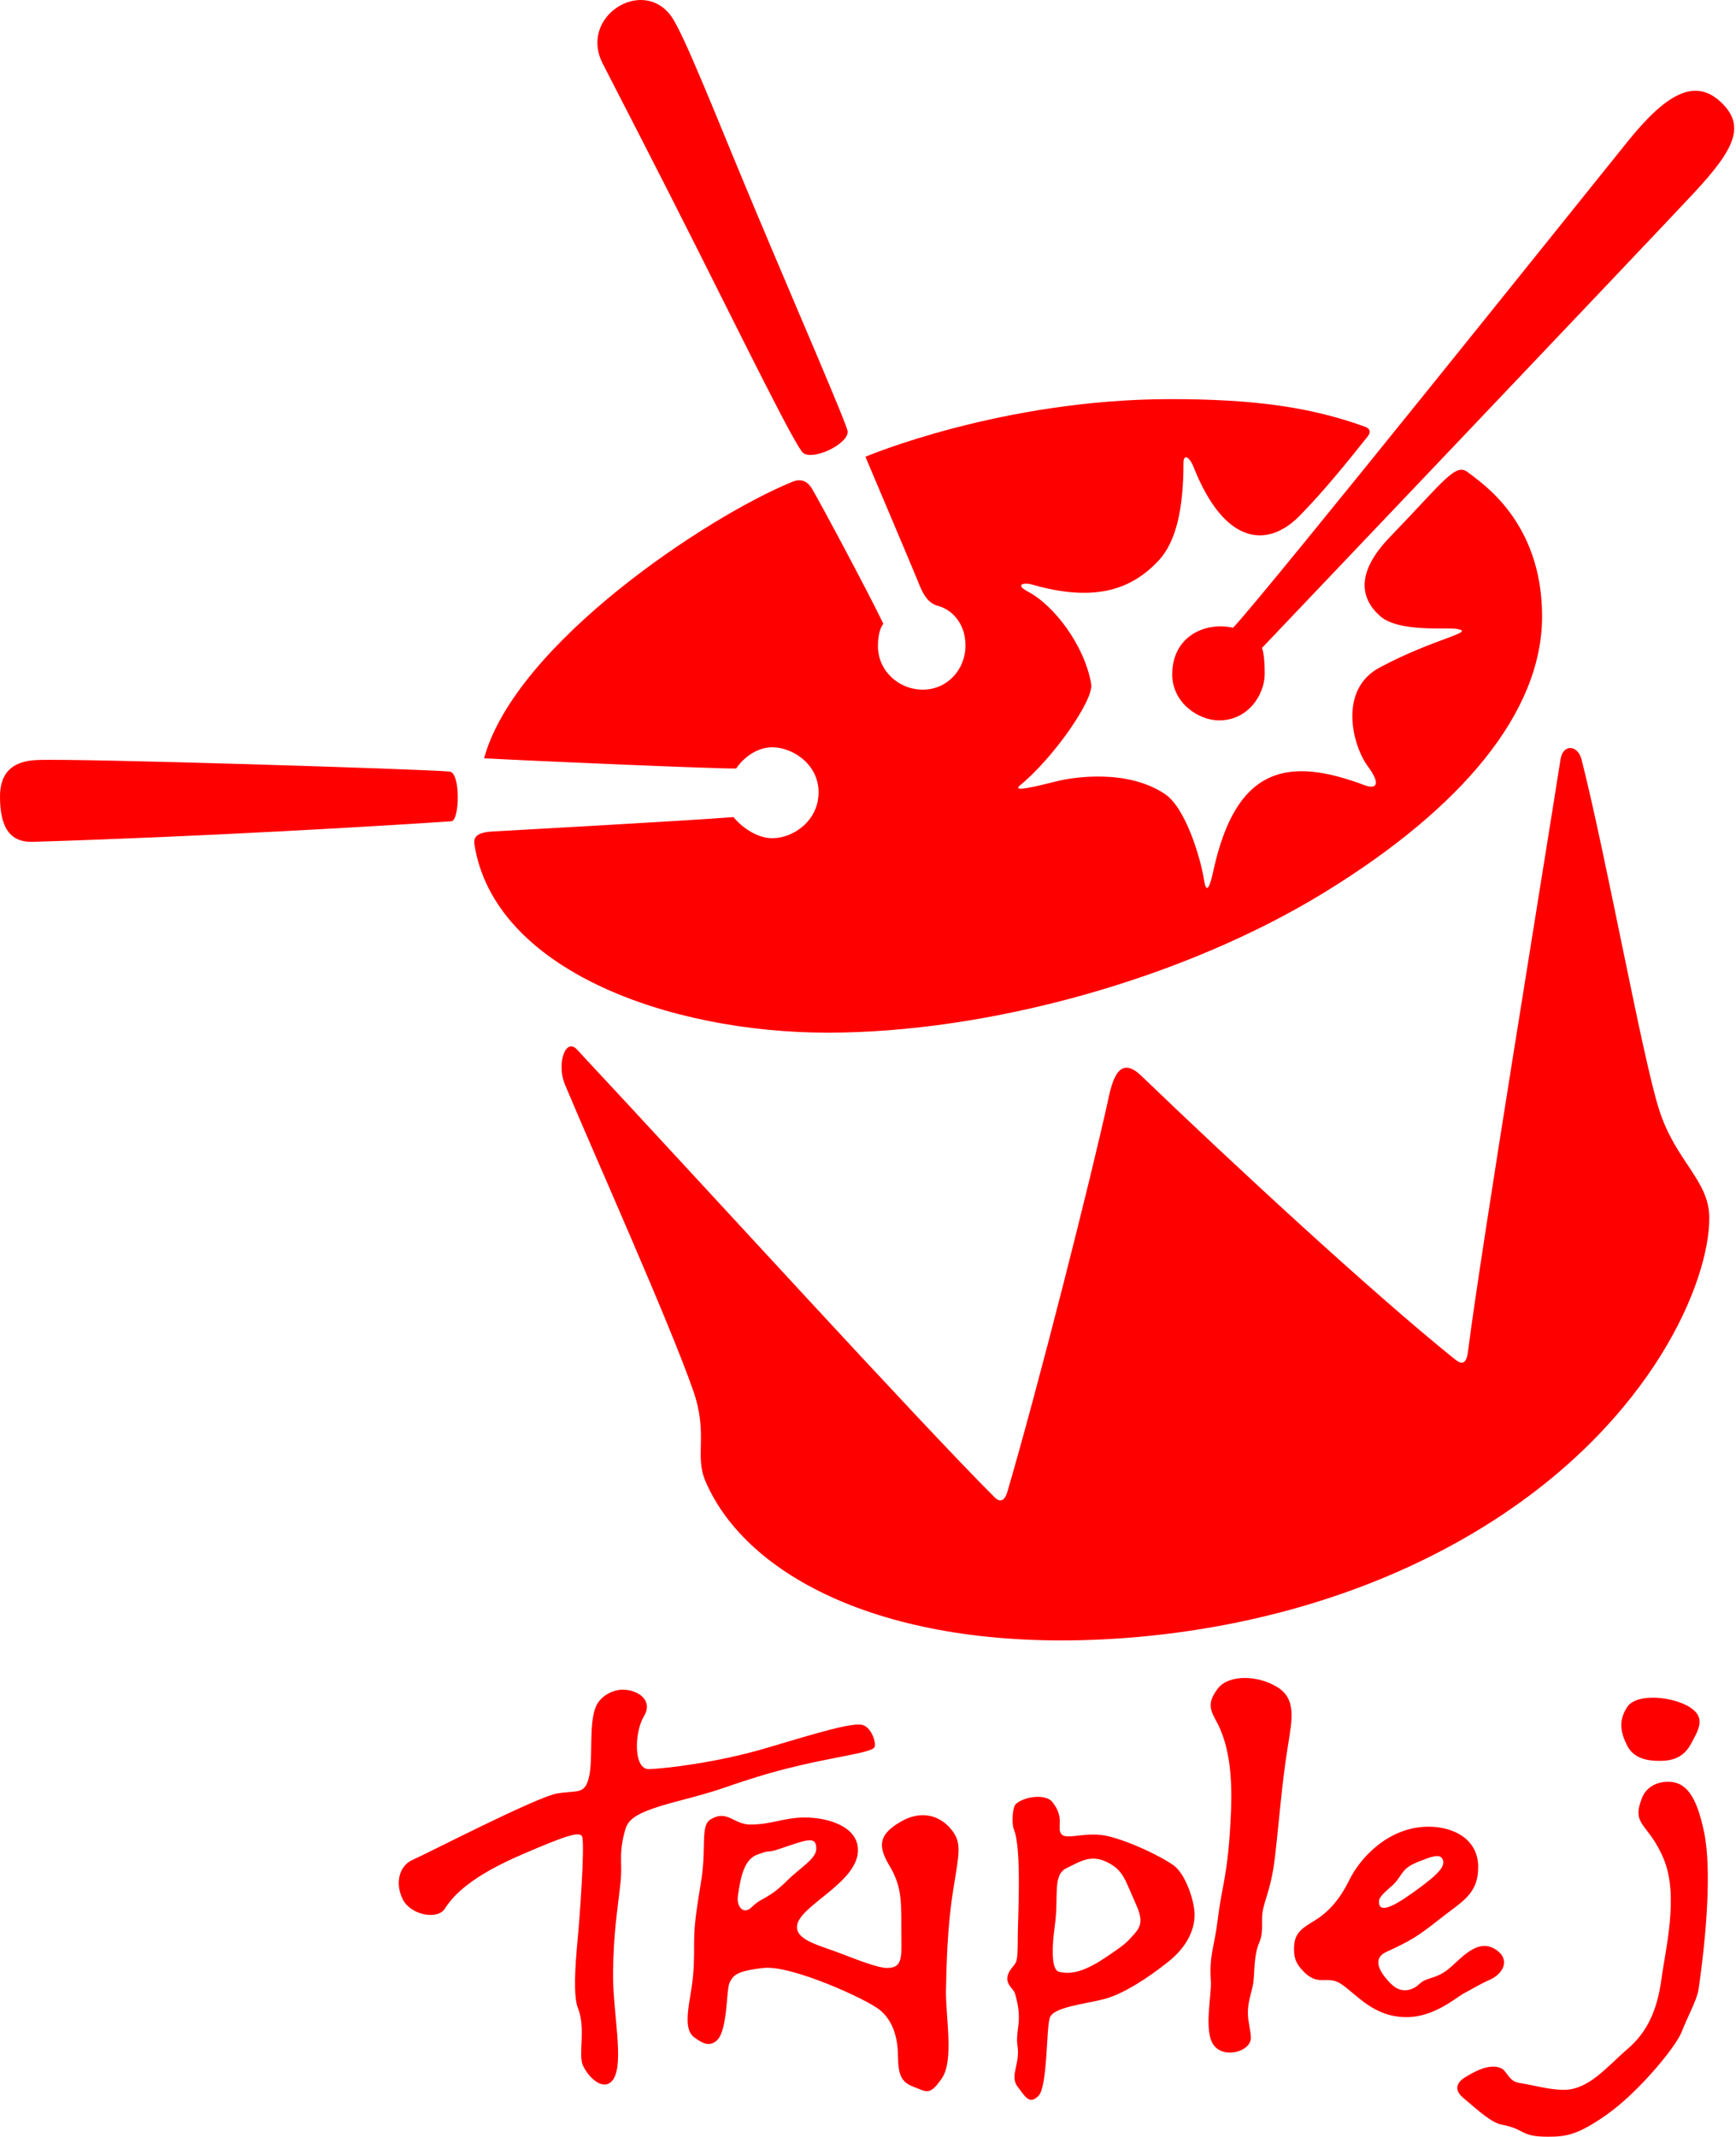 <?xml version="1.0" encoding="UTF-8" standalone="no"?>
<!DOCTYPE svg PUBLIC "-//W3C//DTD SVG 1.1//EN" "http://www.w3.org/Graphics/SVG/1.1/DTD/svg11.dtd">
<svg width="100%" height="100%" viewBox="0 0 767 944" version="1.1" xmlns="http://www.w3.org/2000/svg" xmlns:xlink="http://www.w3.org/1999/xlink" xml:space="preserve" xmlns:serif="http://www.serif.com/" style="fill-rule:evenodd;clip-rule:evenodd;stroke-linejoin:round;stroke-miterlimit:2;">
    <g transform="matrix(1,0,0,1,-89.066,-28.128)">
        <path d="M720.21,835.077C731.446,835.077 742.156,840.658 742.156,852.874C742.156,865.089 734.901,868.115 725.069,875.931C715.237,883.748 712.205,885.476 701.498,890.432C696.106,892.928 697.141,898.005 703.655,904.52C708.106,908.971 713.101,907.517 716.213,904.52C719.325,901.522 723.063,902.531 728.518,898.362C733.973,894.192 741.399,883.973 749.727,889.222C756.613,893.562 753.368,900.036 747.225,902.724C743.121,904.52 739.117,906.977 735.807,908.713C732.497,910.449 722.767,919.21 710.605,919.21C695.92,919.21 688.796,909.395 681.548,904.52C675.41,900.389 671.431,906.292 664.365,898.362C662.19,895.921 660.789,893.783 660.789,889.222C660.789,883.108 662.831,880.749 669.167,876.993C675.503,873.236 680.595,868.016 685.337,858.413C690.08,848.81 702.619,835.077 720.21,835.077ZM726.019,848.831C724.785,847.297 721.684,848.261 718.312,849.555C715.851,850.499 712.542,851.672 710.487,853.46C708.121,855.518 706.985,858.566 704.458,860.837C701.781,863.243 698.405,865.858 698.321,867.971C698.054,874.684 707.183,868.731 715.549,862.59C723.915,856.45 728.714,852.181 726.019,848.831ZM646.663,875.915C646.663,879.326 646.956,882.875 645.385,886.409C643.151,891.434 643.385,898.511 642.878,903.363C642.371,908.214 639.614,913.17 640.625,920.353C641.637,927.536 642.878,929.54 639.614,932.422C636.349,935.304 628.584,936.424 625.118,931.304C620.874,925.033 624.451,909.131 624.049,903.363C623.234,891.68 625.553,888.617 627.114,875.915C629.084,859.878 631.729,856.598 632.94,828.503C633.795,808.653 630.911,798.358 628.066,791.738C625.221,785.117 620.935,782.104 627.114,774.054C631.931,767.776 644.667,768.083 653.289,773.333C661.911,778.583 660.003,787.491 658.015,799.865C655.348,816.465 654.274,832.068 652.392,848.266C650.446,865.017 646.663,868.401 646.663,875.915ZM420.525,834.11C430.451,834.11 435.087,831.011 444.816,831.011C454.545,831.011 468.134,834.807 468.134,845.451C468.134,860.106 441.177,870.252 441.177,879.402C441.177,885.408 451.386,887.528 461.078,891.288C469.548,894.574 477.374,897.477 480.906,897.477C488.479,897.477 487.288,892.19 487.288,879.402C487.288,866.613 487.214,860.942 481.793,851.875C476.372,842.807 478.111,837.978 487.214,832.761C496.317,827.545 504.468,830.245 509.311,836.24C514.154,842.235 512.858,846.343 510.235,862.872C507.612,879.402 507.31,894.722 507.024,906.748C506.738,918.774 510.719,938.221 505.189,946.239C499.66,954.257 498.439,952.086 492.827,950.024C487.214,947.962 485.906,944.677 485.81,936.284C485.713,927.892 483.437,920.709 477.817,916.047C472.196,911.385 438.766,896.115 426.432,897.477C414.097,898.839 413.088,900.867 411.476,903.807C409.865,906.748 410.684,925.093 405.751,929.526C402.466,932.477 399.266,930.724 395.738,928.069C392.21,925.413 392.314,919.734 394.026,909.903C395.738,900.071 395.738,895.008 395.738,885.889C395.738,876.77 397.519,867.87 399.005,858.071C401.163,843.838 398.489,834.607 402.978,831.871C410.408,827.343 413.171,834.11 420.525,834.11ZM433.532,844.863C426.713,847.145 430.528,844.795 423.491,847.481C417.841,849.637 416.218,857.362 415.058,865.936C414.467,870.306 417.564,874.241 421.216,870.589C425.641,866.164 428.61,867.123 436.774,858.959C442.507,853.225 449.719,849.332 449.719,844.795C449.719,838.888 445.416,840.884 433.532,844.863ZM364.112,774.541C370.95,774.541 377.815,779.253 373.559,786.309C369.304,793.365 368.837,809.908 375.878,809.641C382.92,809.374 405.657,806.868 427.745,800.302C449.834,793.737 466.202,788.691 470.429,790.213C474.528,791.689 476.606,799.132 475.175,800.302C471.572,803.25 450.382,804.793 423.587,813.074C406.35,818.402 410.212,818.131 388.221,823.881C366.763,829.492 366.143,832.768 364.715,838.649C362.387,848.236 364.17,851.353 363.187,860.14C361.724,873.214 360.156,881.838 359.927,899.271C359.698,916.703 364.883,938.791 360.156,946.468C356.7,952.081 349.956,947.462 346.611,940.544C344.431,936.038 347.988,923.915 344.431,915.277C342.311,910.128 343.153,896.7 344.244,885.219C345.335,873.739 347.375,844.636 346.354,839.763C345.709,836.686 338.959,839.083 320.199,847.131C301.439,855.179 290.829,862.943 285.588,871.301C282.42,876.354 270.504,874.167 267.01,867.154C263.516,860.14 265.35,852.323 271.369,849.727C277.389,847.131 326.395,821.762 335.413,820.359C344.431,818.957 347.437,820.99 349.31,813.074C351.183,805.159 349.096,789.622 352.318,782.081C354.507,776.957 360.265,774.541 364.112,774.541ZM627.666,346.363C618.657,346.363 606.979,338.686 606.979,326.015C606.979,309.664 620.987,302.616 633.887,305.425C649.764,288.471 793.331,109.017 808.337,90.468C824.909,69.982 837.617,62.29 849.264,73.127C860.486,83.568 855.598,93.877 837.617,113.203C818.23,134.039 646.619,314.371 646.619,314.371C646.619,314.371 647.841,316.644 647.841,325.769C647.841,334.895 640.611,346.363 627.666,346.363ZM606.27,204.444C643.522,204.444 668.363,208.036 692.085,216.611C693.695,217.193 695.292,218.458 693.313,220.946C684.62,231.874 673.971,245.121 663.118,256.12C649.229,270.195 630.248,269.228 616.468,234.576C614.515,229.665 611.949,228.535 611.949,232.629C611.949,252.703 608.748,267.351 601.07,275.635C588.29,289.425 571.509,294.001 544.635,286.252C541.872,285.456 536.902,286.145 543.461,289.608C554.657,295.519 568.322,313.234 571.189,330.374C572.332,337.203 554.729,362.729 539.762,375.033C535.914,378.196 545.909,375.77 556.133,373.21C563.353,371.402 587.225,367.738 603.821,378.943C613.125,385.224 619.63,407.895 620.932,416.351C621.511,420.109 622.628,424.457 625.101,413.024C635.36,365.589 659.159,362.673 692.085,375.033C696.365,376.639 699.938,375.479 693.33,366.543C686.722,357.607 680.142,332.907 698.605,323.022C723.109,309.902 741.887,307.354 732.528,305.938C728.048,305.259 706.906,307.471 698.833,300.29C690.044,292.473 687.945,281.108 703.197,265.325C727.205,240.48 732.099,232.378 737.665,236.797C743.231,241.216 770.39,258.28 770.39,300.388C770.39,343.118 734.426,385.204 675.126,421.796C611.949,460.78 525.434,484.311 454.767,484.311C384.099,484.311 307.383,456.367 298.669,401.144C298.168,397.97 299.832,395.856 306.334,395.467C312.835,395.078 391.809,390.758 413.146,389.081C416.601,393.386 423.405,398.41 430.257,398.41C439.559,398.41 450.73,390.744 450.73,378.118C450.73,365.656 439.203,358.239 430.257,358.239C423.152,358.239 417.122,363.33 414.32,367.621C407.011,367.806 327.878,364.453 302.938,363.102C316.87,312.364 401.941,256.048 439.294,240.913C441.876,239.867 445.208,239.784 447.671,243.782C450.73,248.747 473.669,291.637 479.346,303.715C477.526,305.872 476.955,310.139 476.955,313.558C476.955,324.358 486.001,332.775 496.801,332.775C507.6,332.775 515.636,323.906 515.636,313.311C515.636,302.715 508.762,297.079 503.45,295.76C498.138,294.442 496.034,288.442 494.491,284.585C492.947,280.728 471.429,229.901 471.429,229.901C471.429,229.901 531.53,204.444 606.27,204.444ZM443.964,228.252C440.798,225.873 419.276,182.136 397.723,139.248C379.069,102.127 360.219,65.74 355.333,56.17C344.803,35.541 372.69,17.879 385.465,35.076C391.179,42.769 406.118,81.219 422.319,119.804C442.336,167.477 463.598,216.299 463.598,218.853C463.598,224.453 448.407,231.589 443.964,228.252ZM343.982,491.756C400.786,552.653 494.349,655.418 528.494,689.564C530.551,691.62 532.775,691.796 534.153,687.097C547.744,640.751 571.242,548.211 579,512.455C580.989,503.29 584.403,494.802 593.231,503.29C633.387,541.901 694.612,598.586 731.418,628.241C733.949,630.281 736.788,632.189 737.683,625.024C742.984,582.57 771.348,409.558 778.526,363.619C779.64,356.492 786.211,357.267 787.823,363.619C798.872,407.151 814.75,495.557 822.148,518.49C829.546,541.422 844.27,549.551 844.27,566.158C844.27,594.487 819.167,655.064 747.853,700.5C695.482,733.866 633.622,749.546 576.047,752.346C480.58,756.988 418.89,724.611 400.786,682.535C395.745,670.819 402.204,661.924 395.243,642.15C384.295,611.048 352.589,540.425 338.693,507.284C334.872,498.171 338.88,486.286 343.982,491.756ZM287.737,368.981C292.604,369.505 292.193,390.679 288.476,390.93C259.342,392.903 180.404,397.663 103.633,400.009C93.087,400.332 89.066,393.112 89.066,380.041C89.066,369.579 94.415,364.369 105.258,363.878C123.207,363.064 278.147,367.948 287.737,368.981ZM537.775,825.169C540.916,822.028 550.803,820.11 554.083,824.246C559.78,831.426 555.64,835.814 558.137,838.462C560.634,841.109 569.11,836.879 579.025,839.354C588.94,841.828 601.964,848.202 607.423,852.019C612.882,855.836 616.861,867.988 616.861,873.979C616.861,879.969 614.075,887.68 605.259,894.727C596.443,901.773 585.378,909.019 576.928,911.221C568.478,913.422 554.498,914.729 552.893,919.455C551.288,924.181 551.922,949.902 547.915,953.941C543.907,957.981 542.252,954.632 538.65,949.902C535.048,945.172 539.812,939.955 538.65,932.2C537.487,924.444 541.283,921.577 537.487,908.681C536.752,906.182 531.155,903.745 536.141,897.407C538.25,894.727 538.728,895.398 538.728,884.5C538.728,876.149 540.6,844.904 537.03,836.314C535.943,833.7 536.429,826.515 537.775,825.169ZM579.481,851.405C571.422,846.786 566.705,850.314 560.323,853.361C553.941,856.408 556.92,865.695 555.137,878.538C553.354,891.381 554.112,898.459 556.92,899.15C561.452,900.265 566.99,899.824 576.995,893.2C587.66,886.139 587.288,885.607 590.181,882.517C595.035,877.334 592.675,873.289 589.363,865.695C586.051,858.101 584.893,854.505 579.481,851.405ZM836.133,798.549C832.757,804.806 827.602,806.007 822.149,806.007C816.696,806.007 810.776,804.797 808.013,799.316C805.25,793.836 803.859,788.444 808.013,782.188C812.168,775.933 828.017,777.552 835.493,782.188C842.968,786.825 839.612,792.102 836.133,798.549ZM826.08,815.214C833.802,815.214 838.596,821.154 841.993,837.618C845.389,854.082 842.932,883.539 839.5,907.045C838.855,911.464 834.457,919.512 831.979,925.887C829.501,932.262 813.118,952.348 798.737,962.429C786.215,971.207 781.033,972.031 773.012,972.031C760.471,972.031 763.217,968.708 752.607,966.709C748.225,965.883 742.756,961.03 735.351,954.662C731.281,951.162 732.855,947.933 736.326,945.809C739.797,943.685 747.396,939.122 752.607,941.95C754.809,943.145 755.892,947.563 760.06,948.214C766.944,949.29 773.515,951.324 779.972,951.324C791.151,951.324 799.231,940.883 808.029,933.385C816.827,925.887 821.276,916.148 823.142,902.316C825.008,888.485 830.861,865.469 824.094,849.264C817.326,833.06 809.611,834.864 814.55,822.326C816.406,817.616 821.017,815.214 826.08,815.214Z" style="fill:rgb(255,0,0);"/>
    </g>
</svg>
